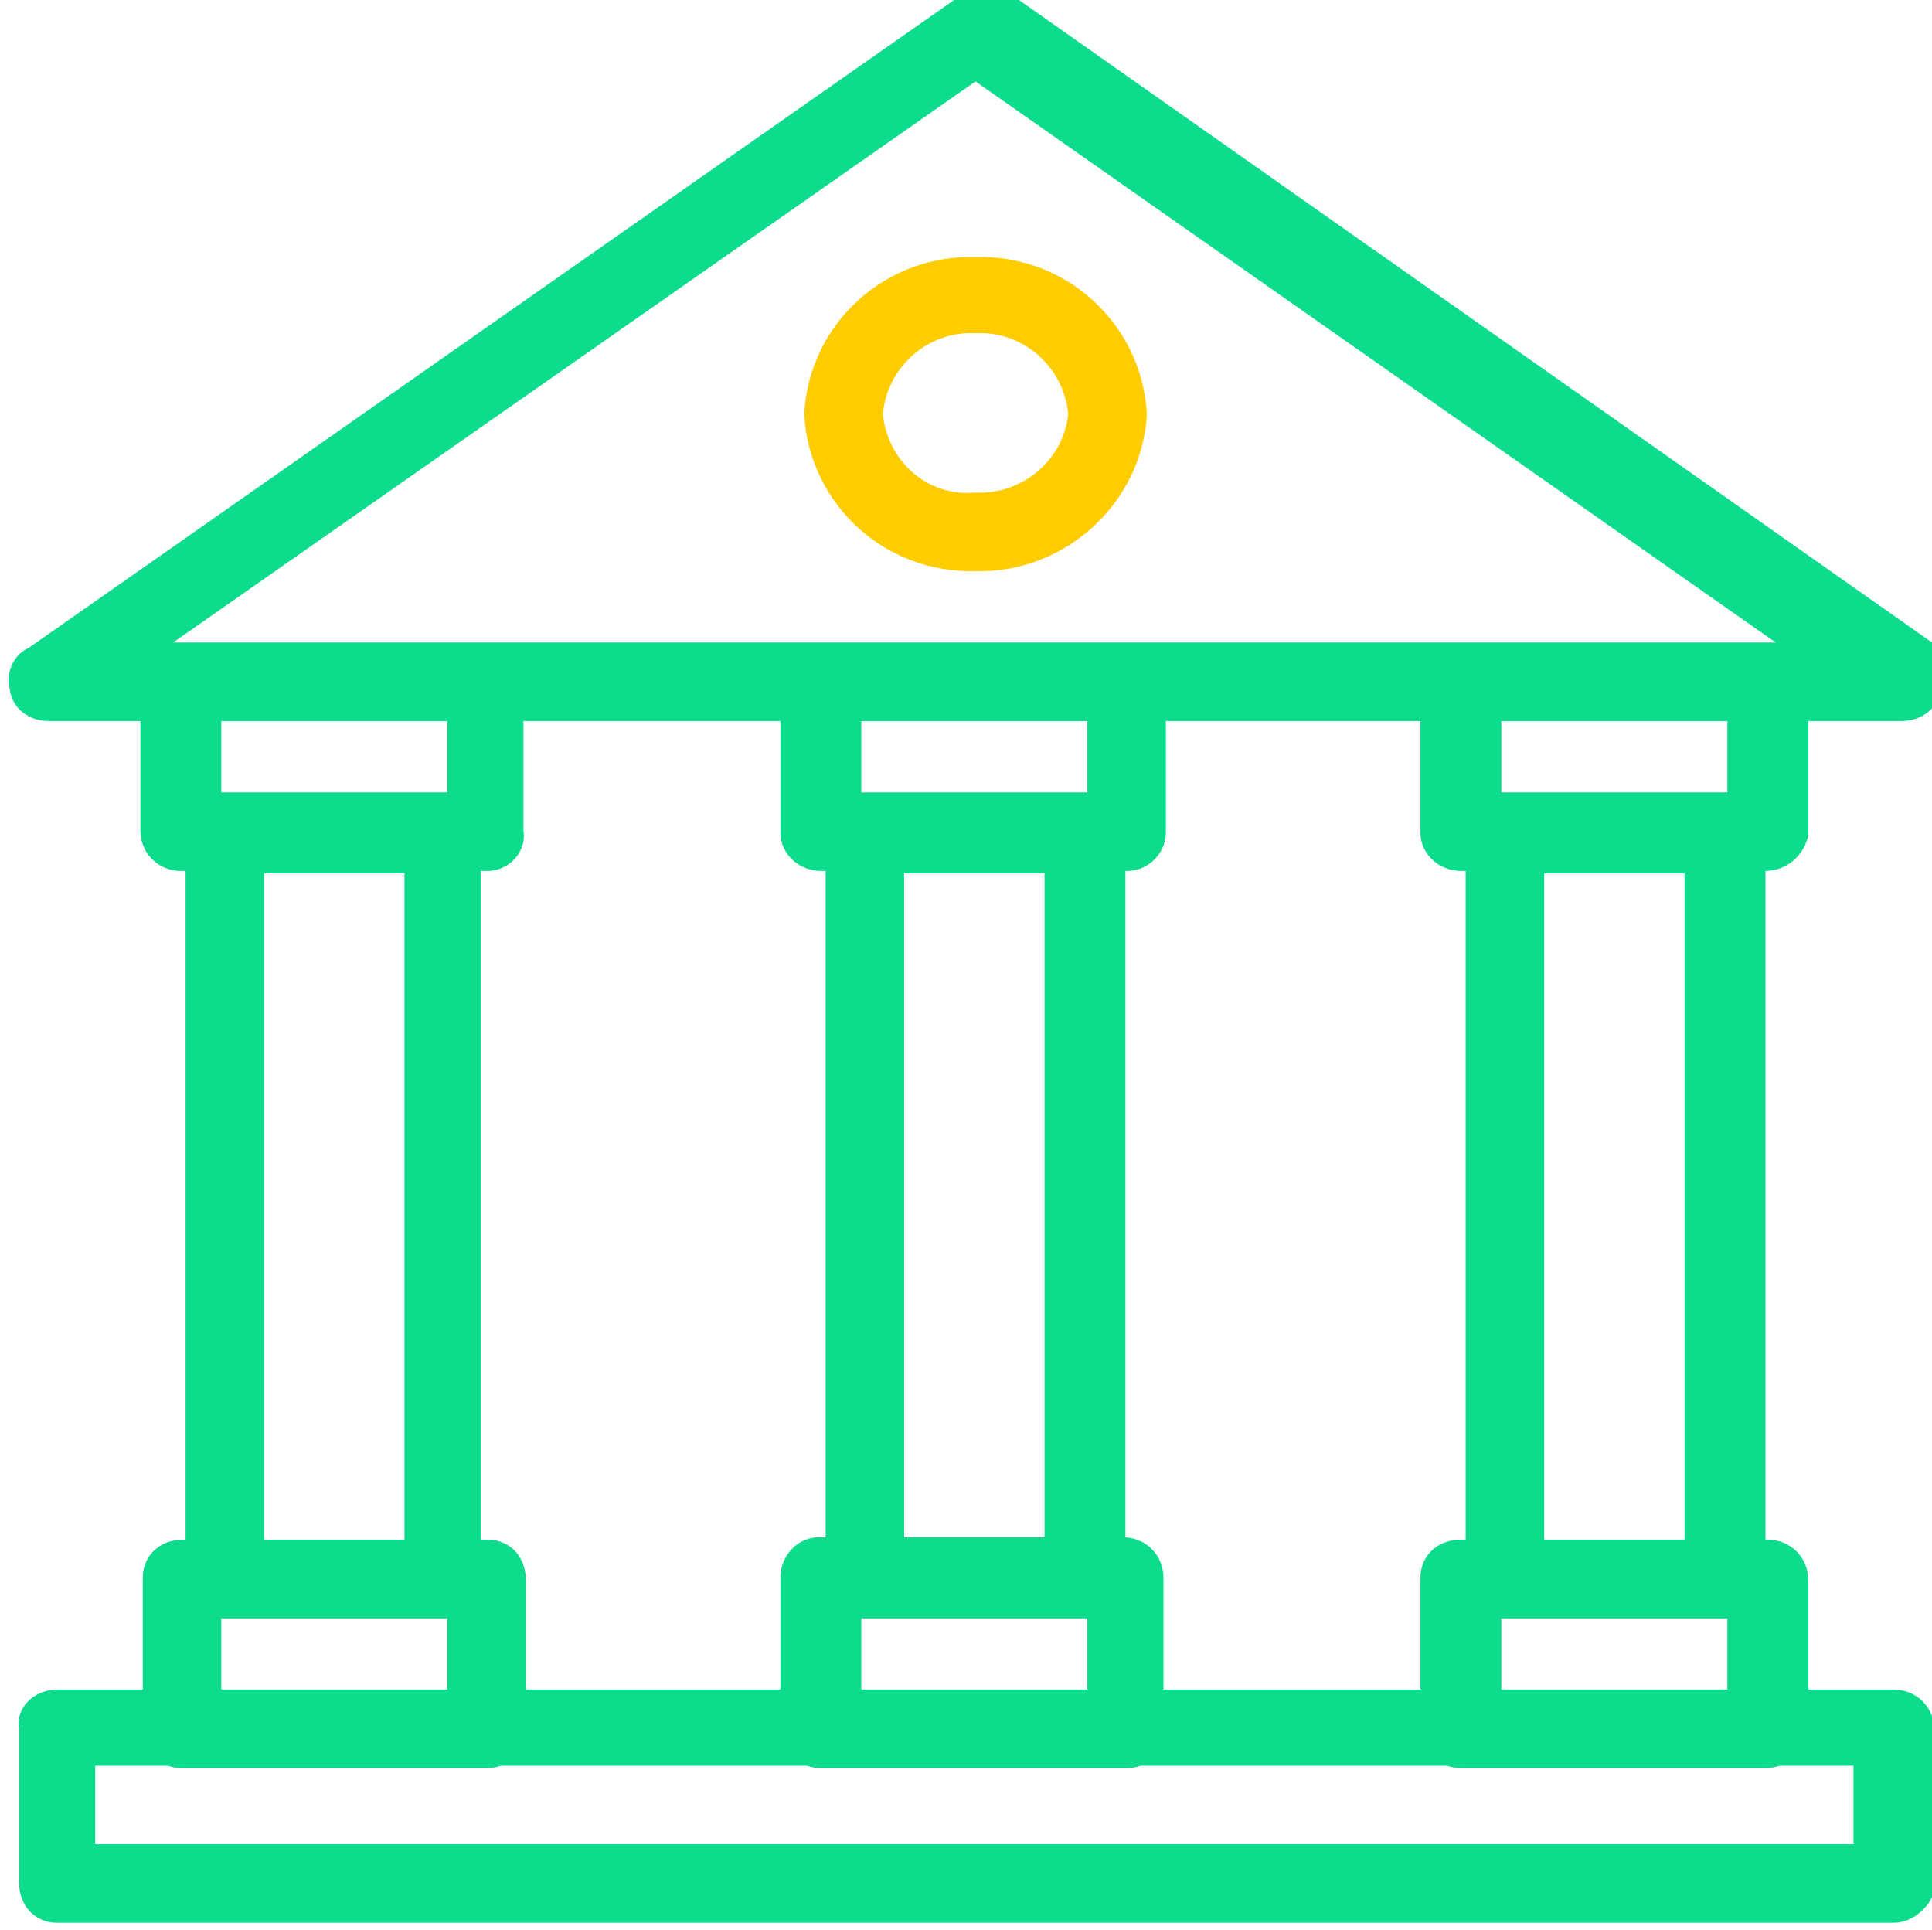 <?xml version="1.0" encoding="utf-8"?>
<!-- Generator: Adobe Illustrator 25.4.1, SVG Export Plug-In . SVG Version: 6.00 Build 0)  -->
<svg version="1.1" id="Layer_1" xmlns="http://www.w3.org/2000/svg" xmlns:xlink="http://www.w3.org/1999/xlink" x="0px" y="0px"
	 viewBox="0 0 81.2 81.1" style="enable-background:new 0 0 81.2 81.1;" xml:space="preserve">
<style type="text/css">
	.st0{fill:#0DDC8C;stroke:#0DDC8C;stroke-width:2;stroke-miterlimit:10;}
	.st1{fill:#0DDC8C;stroke:#FFCC00;stroke-width:2;stroke-miterlimit:10;}
</style>
<g id="Layer_2_00000061458649082898604520000015758940770418920100_">
	<g id="_41">
		<path class="st0" d="M18.7,67H9.4c-0.4,0-0.6-0.3-0.6-0.7l0,0V35.1c0-0.4,0.3-0.7,0.6-0.7h9.2c0.4,0,0.7,0.3,0.6,0.7v31.3
			C19.3,66.7,19,67,18.7,67C18.7,67,18.7,67,18.7,67z M10.1,65.7H18v-30h-7.9V65.7z"/>
		<path class="st0" d="M45.6,67h-9.2c-0.4,0-0.7-0.3-0.7-0.7l0,0V35.1c0-0.4,0.3-0.7,0.7-0.7h9.2c0.4,0,0.7,0.3,0.7,0.7v31.3
			C46.3,66.7,46,67,45.6,67C45.6,67,45.6,67,45.6,67z M37,65.7h7.9v-30H37V65.7z"/>
		<path class="st0" d="M72.5,67h-9.2c-0.4,0-0.7-0.3-0.7-0.7l0,0V35.1c0-0.4,0.3-0.7,0.7-0.7h9.2c0.4,0,0.7,0.3,0.7,0.7v31.3
			C73.1,66.7,72.8,67,72.5,67L72.5,67z M63.9,65.7h7.9v-30h-7.9V65.7z"/>
		<path class="st0" d="M47.4,35.6H34.5c-0.4,0-0.7-0.3-0.7-0.6v0v-6.2c0-0.4,0.3-0.6,0.7-0.6l0,0h12.8c0.4,0,0.7,0.3,0.7,0.6
			c0,0,0,0,0,0V35C48,35.3,47.7,35.6,47.4,35.6z M35.2,34.3h11.5v-5H35.2L35.2,34.3z"/>
		<path class="st0" d="M74.2,35.6H61.4c-0.4,0-0.7-0.3-0.7-0.6v0v-6.2c0-0.4,0.3-0.6,0.7-0.6l0,0h12.9c0.4,0,0.7,0.3,0.7,0.6
			c0,0,0,0,0,0V35C74.9,35.3,74.6,35.6,74.2,35.6z M62.1,34.3h11.5v-5H62.1V34.3z"/>
		<path class="st0" d="M20.5,35.6H7.6c-0.4,0-0.7-0.3-0.7-0.7l0,0v-6.2c0-0.4,0.3-0.6,0.7-0.6h12.8c0.4,0,0.6,0.3,0.6,0.6V35
			C21.1,35.3,20.8,35.6,20.5,35.6z M8.3,34.3h11.5v-5H8.3V34.3z"/>
		<path class="st0" d="M47.4,73.3H34.5c-0.4,0-0.7-0.3-0.7-0.7l0,0v-6.3c0-0.4,0.3-0.7,0.6-0.7h0h12.8c0.4,0,0.7,0.3,0.7,0.7l0,0
			v6.3C48,73,47.7,73.3,47.4,73.3L47.4,73.3z M35.2,72h11.5V67H35.2L35.2,72z"/>
		<path class="st0" d="M74.2,73.3H61.4c-0.4,0-0.7-0.3-0.7-0.7l0,0v-6.3c0-0.4,0.3-0.6,0.7-0.6h12.9c0.4,0,0.7,0.3,0.7,0.7l0,0v6.3
			C74.9,73,74.6,73.3,74.2,73.3z M62.1,72h11.5V67H62.1V72z"/>
		<path class="st0" d="M20.5,73.3H7.6C7.3,73.3,7,73,7,72.6l0,0v-6.3c0-0.4,0.3-0.6,0.7-0.6h12.8c0.4,0,0.6,0.3,0.6,0.7l0,0v6.3
			C21.1,73,20.8,73.3,20.5,73.3z M8.3,72h11.5V67H8.3V72z"/>
		<path class="st0" d="M79.9,29.3H2c-0.3,0-0.6-0.2-0.6-0.5c-0.1-0.3,0-0.6,0.3-0.7l39-27.3c0.2-0.2,0.5-0.2,1.1-0.3l38.8,27.3
			c-0.1,0.4,0,0.6,0,0.9C80.6,29.1,80.3,29.3,79.9,29.3L79.9,29.3z M4.1,28h73.7L41,2.2L4.1,28z"/>
		<path class="st0" d="M79.6,79.8H2.4c-0.4,0-0.6-0.3-0.6-0.7l0,0v-6.6C1.7,72.3,2,72,2.4,72c0,0,0,0,0,0h77.2
			c0.4,0,0.7,0.3,0.7,0.7l0,0v6.6C80.2,79.5,79.9,79.8,79.6,79.8L79.6,79.8z M3,78.5h75.9v-5.3H3V78.5z"/>
		<path class="st1" d="M41,23c-3.3,0.1-6-2.4-6.2-5.6c0.2-3.2,2.9-5.7,6.2-5.6c3.3-0.1,6,2.4,6.2,5.6C47,20.6,44.2,23.1,41,23z
			 M41,13c-2.5-0.1-4.7,1.8-4.9,4.4c0.2,2.5,2.3,4.5,4.9,4.3c2.5,0.1,4.7-1.8,4.9-4.3C45.7,14.8,43.5,12.9,41,13L41,13z"/>
	</g>
</g>
</svg>
